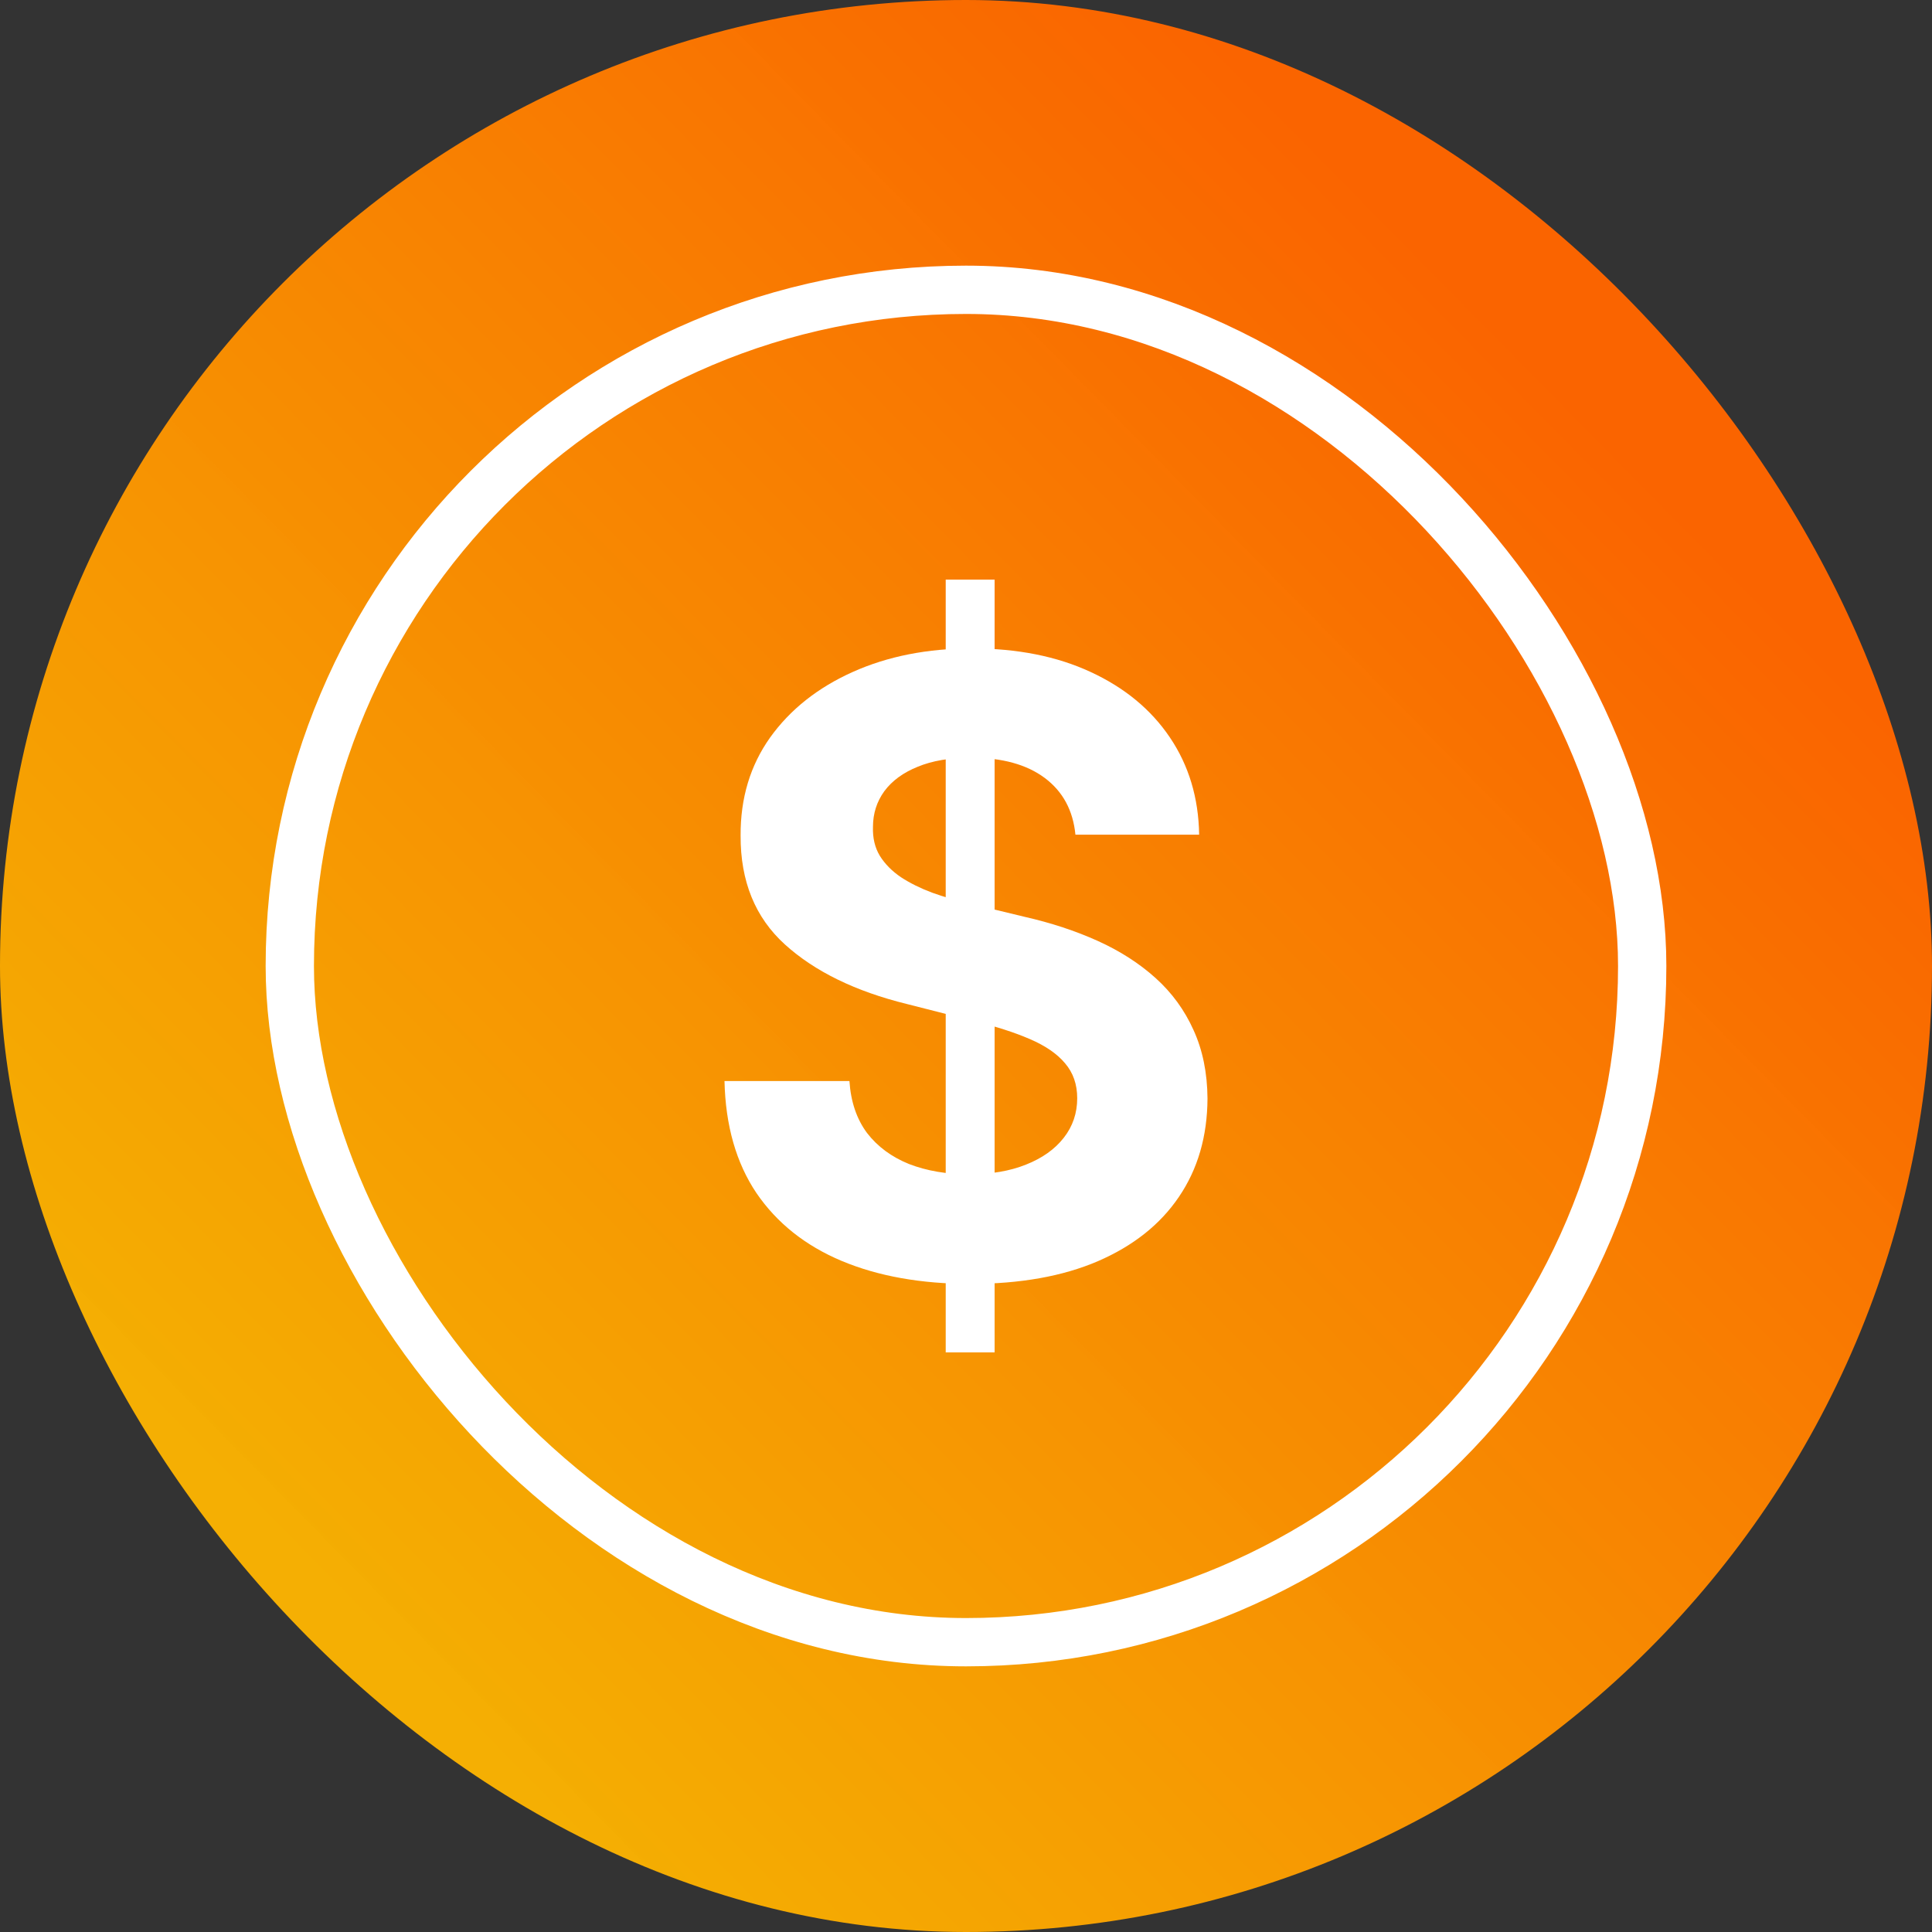 <svg width="80" height="80" viewBox="0 0 80 80" fill="none" xmlns="http://www.w3.org/2000/svg">
<rect x="0" y="0" width="80" height="80" fill="#333333" stroke="none"/>
<g clip-path="url(#clip0_398_3296)">
<rect width="80" height="80" rx="40" fill="url(#paint0_linear_398_3296)"/>
<rect x="12" y="12" width="56" height="56" rx="28" stroke="white" stroke-width="2"/>
<path d="M39.16 56V24H41.185V56H39.16ZM44.531 34.562C44.432 33.554 44.008 32.771 43.259 32.212C42.51 31.654 41.494 31.375 40.21 31.375C39.337 31.375 38.601 31.5 38 31.75C37.399 31.992 36.938 32.329 36.617 32.763C36.304 33.196 36.148 33.688 36.148 34.237C36.132 34.696 36.226 35.096 36.432 35.438C36.646 35.779 36.938 36.075 37.309 36.325C37.679 36.567 38.107 36.779 38.593 36.962C39.078 37.138 39.597 37.288 40.148 37.413L42.42 37.962C43.523 38.212 44.535 38.546 45.457 38.962C46.379 39.379 47.177 39.892 47.852 40.5C48.527 41.108 49.049 41.825 49.42 42.65C49.798 43.475 49.992 44.421 50 45.487C49.992 47.054 49.597 48.413 48.815 49.562C48.041 50.704 46.922 51.592 45.457 52.225C44 52.85 42.243 53.163 40.185 53.163C38.144 53.163 36.366 52.846 34.852 52.212C33.346 51.579 32.169 50.642 31.321 49.4C30.482 48.15 30.041 46.604 30 44.763H35.173C35.23 45.621 35.473 46.337 35.901 46.913C36.337 47.479 36.918 47.908 37.642 48.2C38.374 48.483 39.202 48.625 40.123 48.625C41.029 48.625 41.815 48.492 42.481 48.225C43.156 47.958 43.679 47.587 44.049 47.112C44.42 46.638 44.605 46.092 44.605 45.475C44.605 44.9 44.436 44.417 44.099 44.025C43.77 43.633 43.284 43.3 42.642 43.025C42.008 42.75 41.23 42.5 40.309 42.275L37.556 41.575C35.424 41.05 33.741 40.229 32.506 39.112C31.272 37.996 30.658 36.492 30.667 34.6C30.658 33.05 31.066 31.696 31.889 30.538C32.72 29.379 33.86 28.475 35.309 27.825C36.757 27.175 38.403 26.85 40.247 26.85C42.123 26.85 43.761 27.175 45.16 27.825C46.568 28.475 47.663 29.379 48.444 30.538C49.226 31.696 49.63 33.038 49.654 34.562H44.531Z" fill="white"/>
</g>
<defs>
<linearGradient id="paint0_linear_398_3296" x1="64.378" y1="15.803" x2="13.57" y2="65.841" gradientUnits="userSpaceOnUse">
<stop stop-color="#FA6400"/>
<stop offset="1" stop-color="#FFB500" stop-opacity="0.95"/>
</linearGradient>
<clipPath id="clip0_398_3296">
<rect width="80" height="80" fill="white"/>
</clipPath>
</defs>
</svg>
